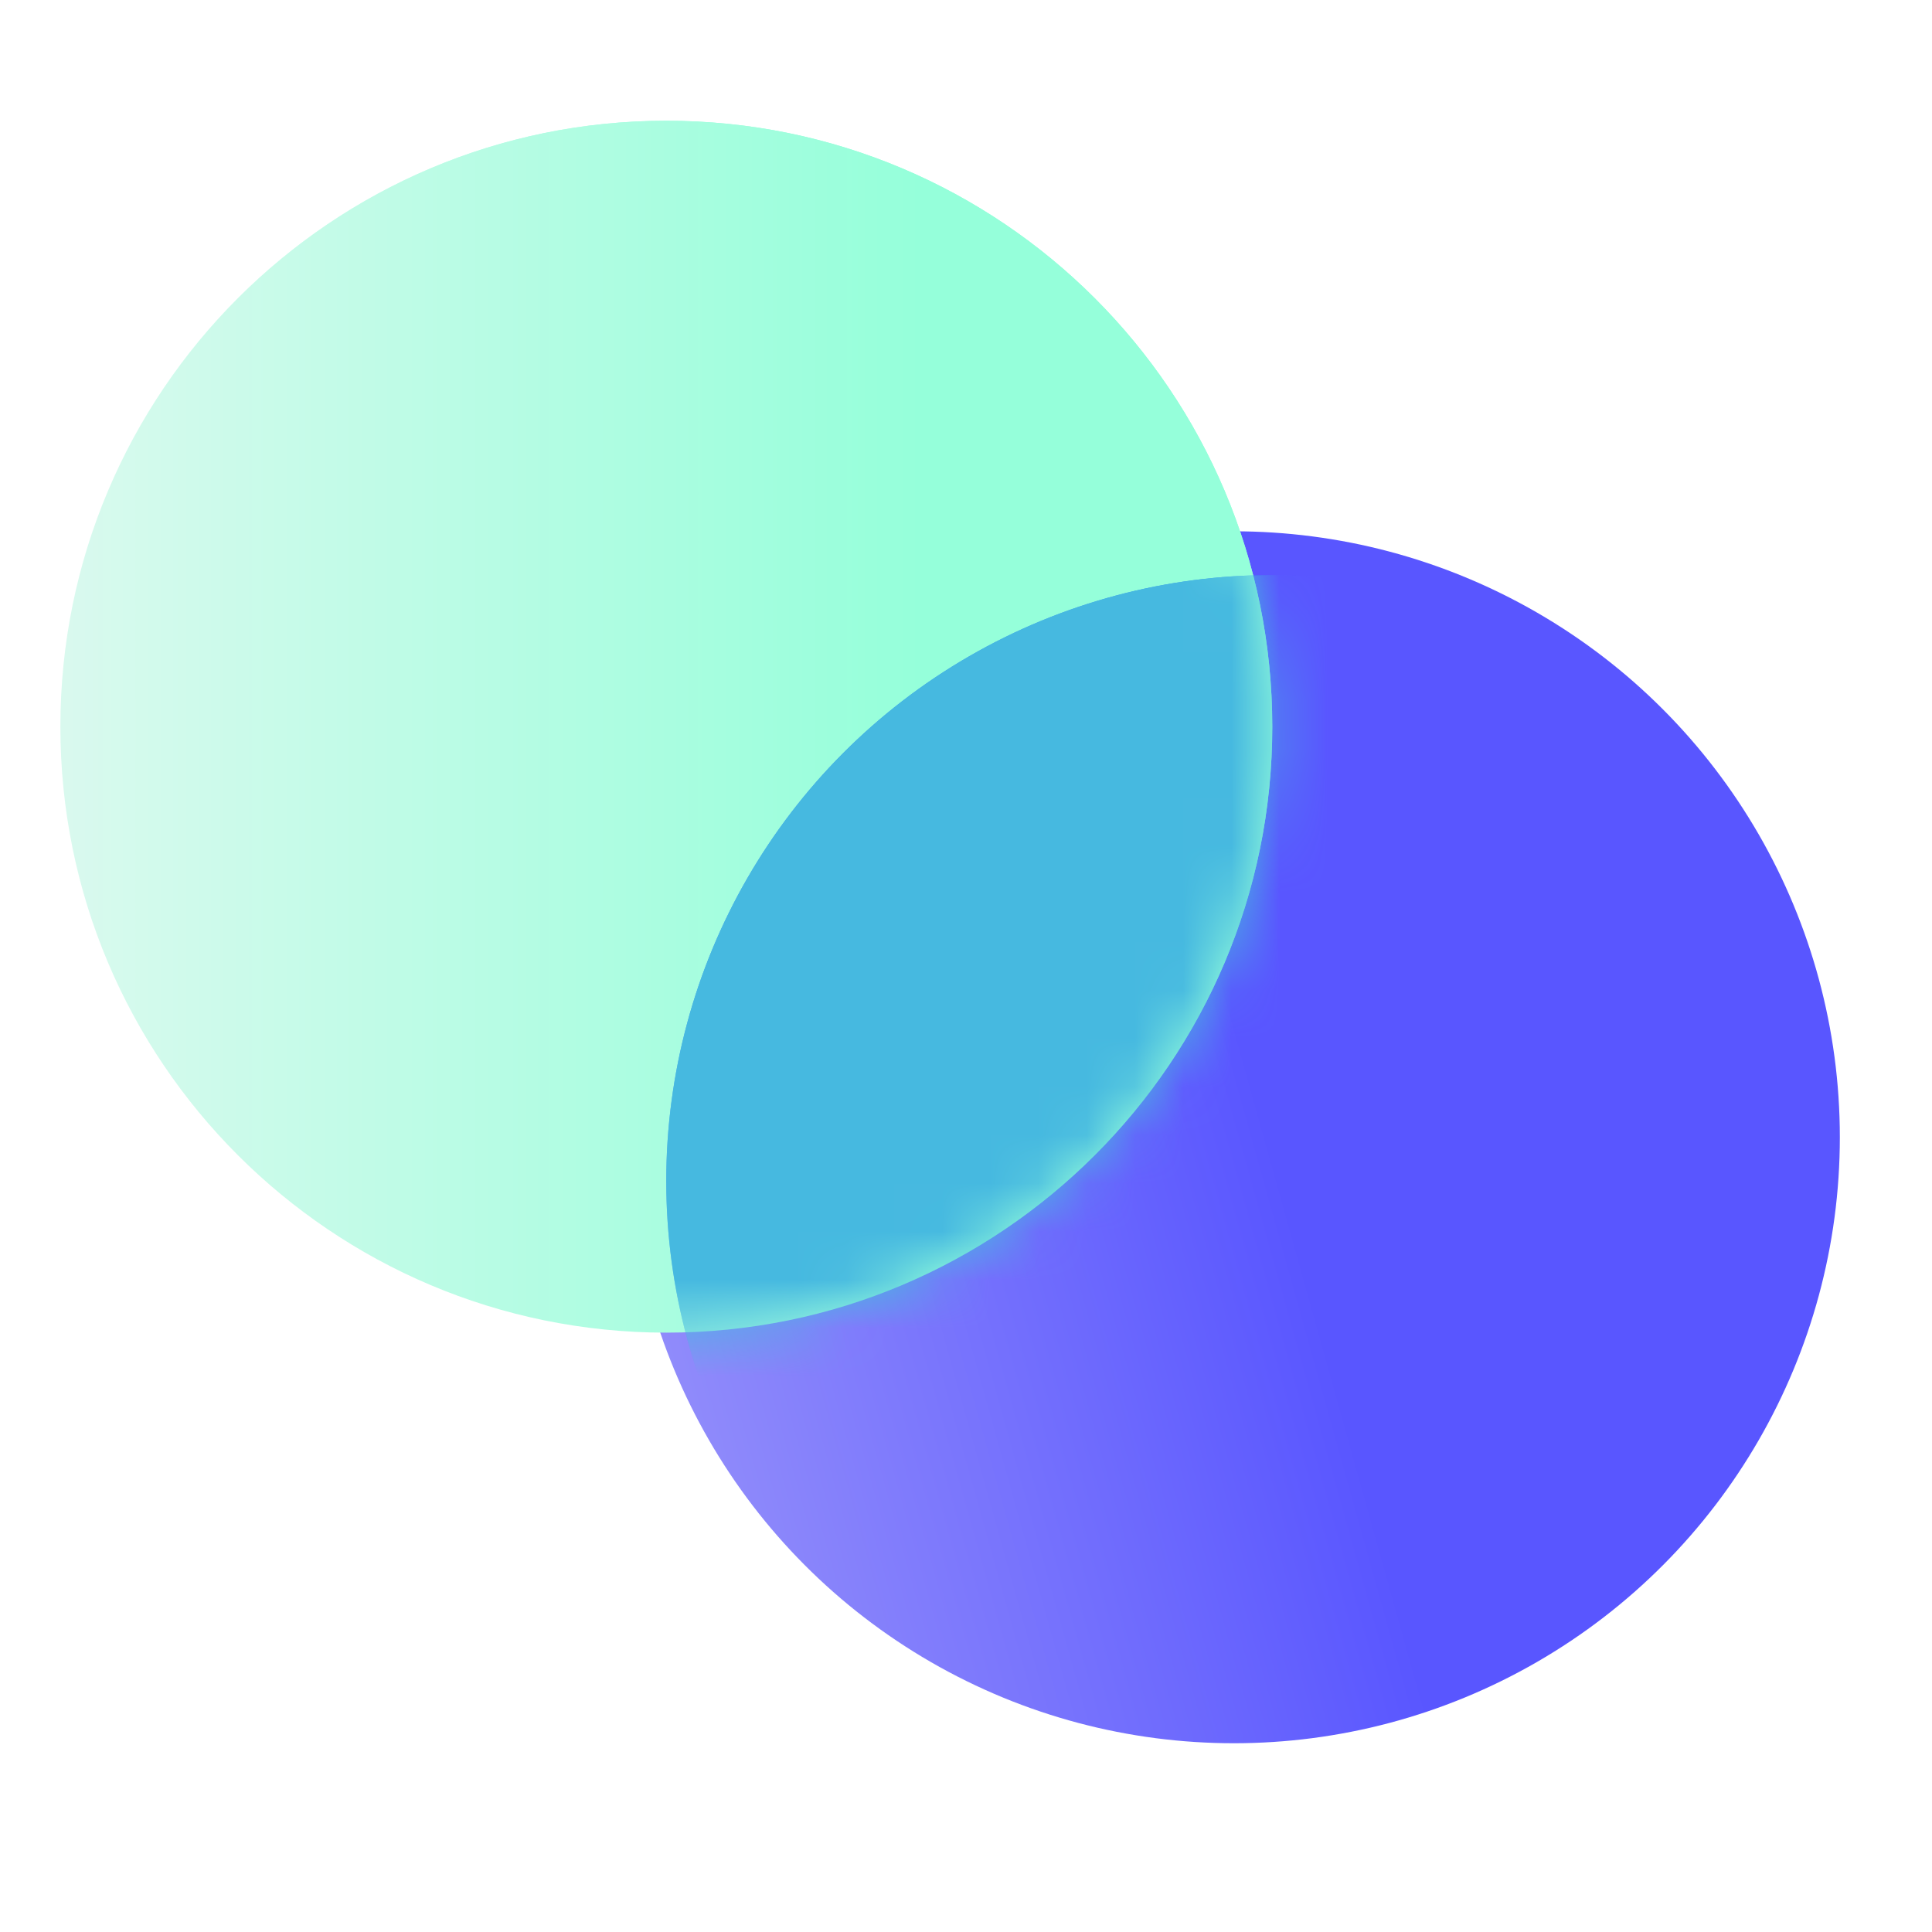 <svg width="40" height="40" viewBox="0 0 40 40" fill="none" xmlns="http://www.w3.org/2000/svg">
<g clip-path="url(#clip0_2322_99876)">
<circle cx="25.546" cy="23.546" r="12.546" fill="url(#paint0_linear_2322_99876)"/>
<path fill-rule="evenodd" clip-rule="evenodd" d="M13.796 26.931C20.36 26.931 25.681 21.61 25.681 15.046C25.681 8.481 20.36 3.16 13.796 3.16C7.231 3.16 1.91 8.481 1.91 15.046C1.91 21.61 7.231 26.931 13.796 26.931ZM13.796 27.591C20.724 27.591 26.341 21.974 26.341 15.046C26.341 8.117 20.724 2.5 13.796 2.5C6.867 2.5 1.25 8.117 1.25 15.046C1.25 21.974 6.867 27.591 13.796 27.591Z" fill="url(#paint1_linear_2322_99876)"/>
<path d="M26.341 15.046C26.341 21.974 20.724 27.591 13.796 27.591C6.867 27.591 1.25 21.974 1.25 15.046C1.25 8.117 6.867 2.5 13.796 2.5C20.724 2.5 26.341 8.117 26.341 15.046Z" fill="url(#paint2_linear_2322_99876)"/>
<mask id="mask0_2322_99876" style="mask-type:alpha" maskUnits="userSpaceOnUse" x="1" y="2" width="26" height="26">
<path d="M26.341 15.046C26.341 21.974 20.724 27.591 13.796 27.591C6.867 27.591 1.25 21.974 1.25 15.046C1.25 8.117 6.867 2.5 13.796 2.5C20.724 2.5 26.341 8.117 26.341 15.046Z" fill="url(#paint3_linear_2322_99876)"/>
</mask>
<g mask="url(#mask0_2322_99876)">
<g filter="url(#filter0_f_2322_99876)">
<circle cx="26.34" cy="24.452" r="12.546" fill="url(#paint4_linear_2322_99876)" fill-opacity="0.6"/>
</g>
<g filter="url(#filter1_f_2322_99876)">
<circle cx="26.34" cy="24.452" r="12.546" fill="url(#paint5_linear_2322_99876)"/>
</g>
</g>
</g>
<defs>
<filter id="filter0_f_2322_99876" x="5.795" y="3.906" width="41.092" height="41.094" filterUnits="userSpaceOnUse" color-interpolation-filters="sRGB">
<feFlood flood-opacity="0" result="BackgroundImageFix"/>
<feBlend mode="normal" in="SourceGraphic" in2="BackgroundImageFix" result="shape"/>
<feGaussianBlur stdDeviation="4" result="effect1_foregroundBlur_2322_99876"/>
</filter>
<filter id="filter1_f_2322_99876" x="9.795" y="7.906" width="33.092" height="33.094" filterUnits="userSpaceOnUse" color-interpolation-filters="sRGB">
<feFlood flood-opacity="0" result="BackgroundImageFix"/>
<feBlend mode="normal" in="SourceGraphic" in2="BackgroundImageFix" result="shape"/>
<feGaussianBlur stdDeviation="2" result="effect1_foregroundBlur_2322_99876"/>
</filter>
<linearGradient id="paint0_linear_2322_99876" x1="23.895" y1="14.962" x2="9.699" y2="18.923" gradientUnits="userSpaceOnUse">
<stop offset="0" stop-color="#5956FF"/>
<stop offset="1" stop-color="#9691FA"/>
</linearGradient>
<linearGradient id="paint1_linear_2322_99876" x1="17.757" y1="4.481" x2="4.882" y2="13.395" gradientUnits="userSpaceOnUse">
<stop stop-color="#95FFDA"/>
<stop offset="1" stop-color="#95FFDA" stop-opacity="0"/>
</linearGradient>
<linearGradient id="paint2_linear_2322_99876" x1="0.59" y1="10.754" x2="19.078" y2="10.754" gradientUnits="userSpaceOnUse">
<stop offset="0" stop-color="#DCF9EF"/>
<stop offset="1" stop-color="#95FFDA"/>
</linearGradient>
<linearGradient id="paint3_linear_2322_99876" x1="0.59" y1="10.754" x2="19.078" y2="10.754" gradientUnits="userSpaceOnUse">
<stop offset="0" stop-color="#DCF9EF"/>
<stop offset="1" stop-color="#95FFDA"/>
</linearGradient>
<linearGradient id="paint4_linear_2322_99876" x1="24.495" y1="31.831" x2="14.533" y2="40.318" gradientUnits="userSpaceOnUse">
<stop stop-color="#0057FF"/>
<stop offset="1" stop-color="#558CDC" stop-opacity="0"/>
</linearGradient>
<linearGradient id="paint5_linear_2322_99876" x1="27.595" y1="15.043" x2="38.886" y2="15.356" gradientUnits="userSpaceOnUse">
<stop stop-color="#46B9E0"/>
<stop offset="1" stop-color="#558CDC" stop-opacity="0"/>
</linearGradient>
<clipPath id="clip0_2322_99876">
<rect width="37.5" height="34.375" fill="white" transform="translate(1.25 2.5)"/>
</clipPath>
</defs>
</svg>
